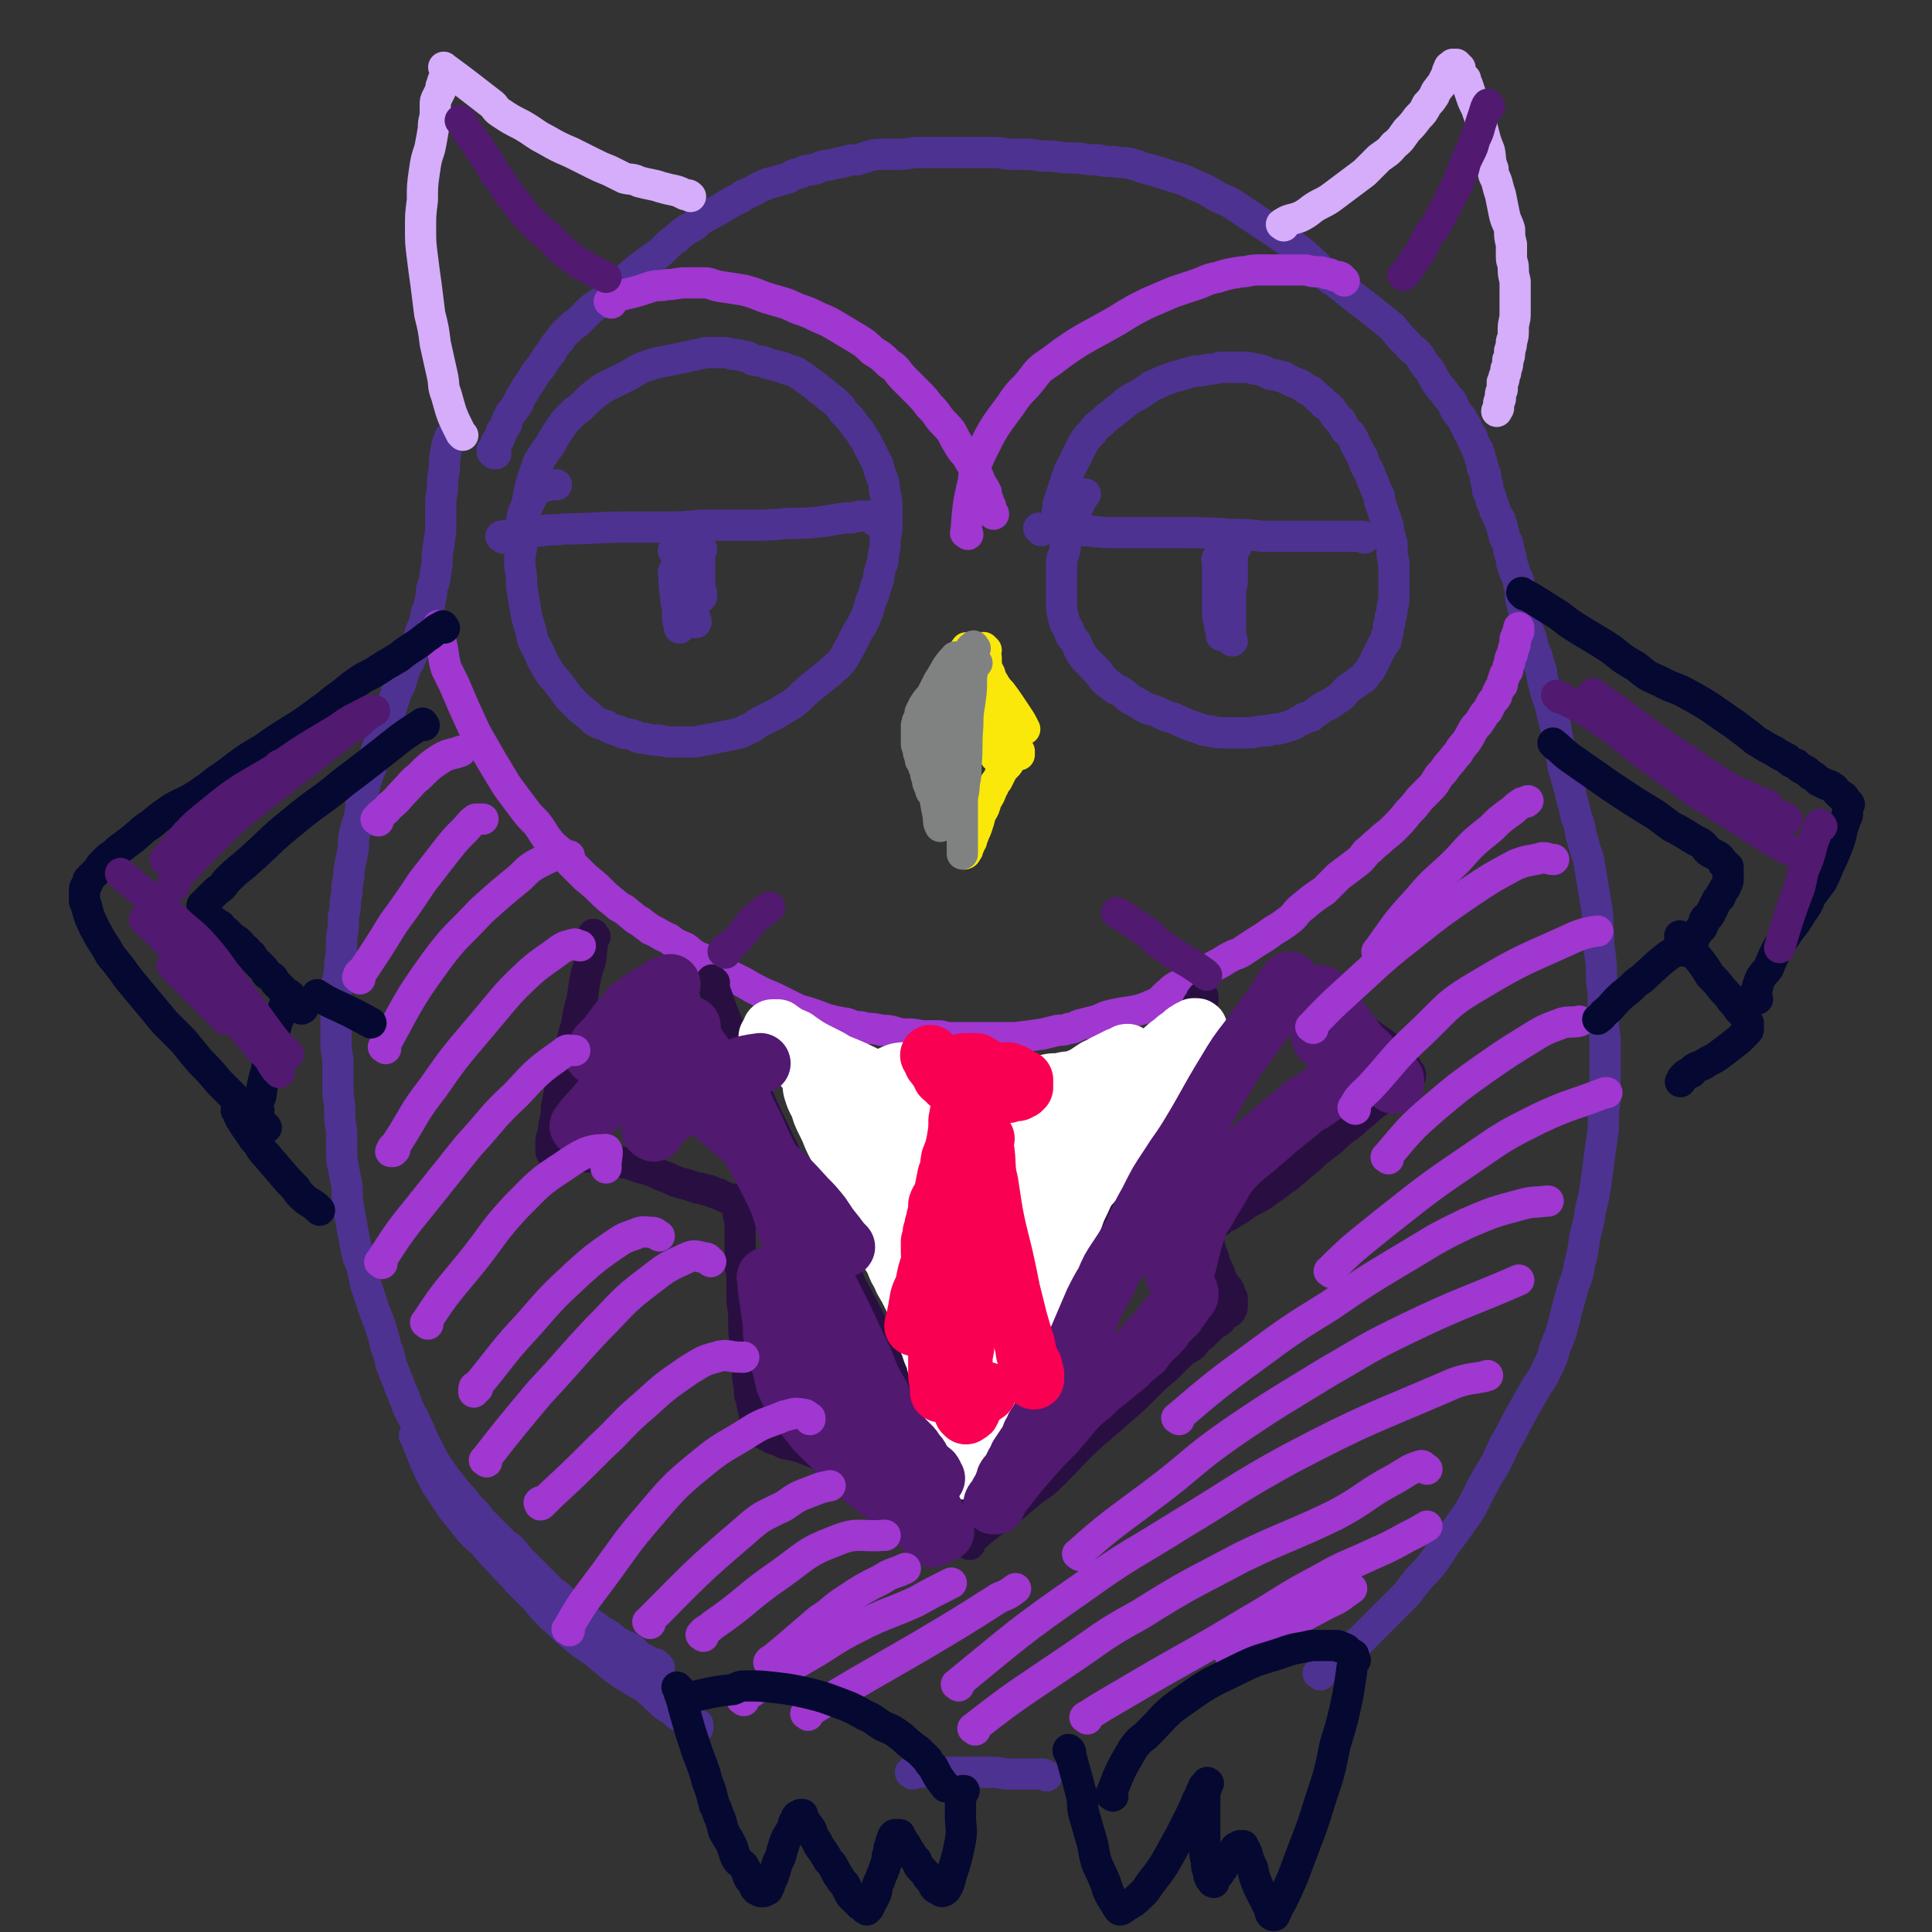 <svg viewBox='0 0 1052 1052' version='1.1' xmlns='http://www.w3.org/2000/svg' xmlns:xlink='http://www.w3.org/1999/xlink'><rect x="0" y="0" width="1052" height="1052" fill="#333333" stroke="none"/><g fill='none' stroke='#4D3292' stroke-width='17' stroke-linecap='round' stroke-linejoin='round'><path d='M246,239c-1,-1 -1,-2 -1,-1 -2,5 -2,6 -3,13 0,5 0,5 -1,10 0,6 0,6 -1,11 0,7 0,7 0,13 0,5 0,5 -1,10 0,4 -1,4 -1,9 0,4 0,4 -1,8 0,5 -1,5 -2,9 0,3 0,3 -1,7 0,3 -1,3 -2,6 0,2 0,3 -1,5 0,2 -1,2 -2,5 -1,3 0,3 -2,6 -1,3 -1,3 -3,7 -1,3 -1,3 -3,6 -1,3 -1,3 -2,6 -1,4 -1,4 -3,7 -1,5 -2,5 -3,10 -2,4 -2,4 -3,8 -2,5 -2,5 -3,10 -2,4 -2,4 -3,8 -2,4 -1,4 -3,8 -1,3 -1,3 -2,6 -1,4 -1,4 -2,9 -1,4 0,4 -1,8 -1,6 -2,6 -3,11 -1,5 0,5 -1,10 -1,5 -1,5 -2,10 0,4 0,4 -1,8 0,4 0,4 -1,9 0,4 0,4 -1,8 0,6 0,6 -1,12 0,7 0,7 -1,14 0,7 -1,7 -2,13 0,5 0,5 0,11 0,5 0,5 0,10 0,5 0,5 0,9 0,6 1,6 1,11 0,7 0,7 0,14 0,6 1,6 1,12 0,5 0,5 1,11 0,5 0,5 0,10 0,5 0,5 1,10 1,5 1,5 2,10 0,6 0,6 1,13 1,5 1,5 2,11 1,5 1,5 2,10 1,5 1,5 3,9 1,5 1,5 2,10 2,6 2,6 4,12 2,6 2,5 4,11 2,6 2,6 3,11 2,5 2,5 3,10 2,5 2,5 4,10 1,4 2,4 3,8 2,3 1,4 3,7 1,3 2,3 3,6 2,4 2,4 4,9 2,4 2,4 4,8 2,4 2,4 4,7 2,3 2,3 4,6 2,3 2,2 4,5 3,4 3,4 6,7 3,4 3,4 7,8 3,4 3,4 7,8 3,3 3,3 6,6 3,3 3,3 6,5 3,3 3,4 6,7 4,4 4,4 8,8 3,3 3,3 7,7 3,3 3,2 6,5 3,3 3,3 5,5 3,2 3,2 5,4 2,2 2,2 4,3 2,2 2,1 4,3 2,1 2,1 4,3 2,1 2,1 4,2 4,3 3,3 7,5 3,2 3,1 6,3 2,2 2,2 4,4 2,1 2,1 4,2 1,1 1,1 3,2 1,0 1,0 2,0 1,1 1,1 2,2 '/><path d='M227,783c-1,-1 -2,-2 -1,-1 5,12 5,14 12,27 4,6 4,6 8,12 4,5 4,5 8,10 4,5 4,5 9,9 4,5 4,5 9,10 5,6 5,5 10,11 5,5 5,5 10,10 4,5 4,5 9,10 5,4 5,5 10,9 6,5 6,5 12,9 5,4 5,4 11,9 4,3 4,3 9,6 3,2 3,2 7,4 3,2 2,2 5,4 2,2 2,2 4,4 2,2 2,2 5,4 2,1 2,1 3,2 2,2 2,2 4,3 1,0 1,0 3,1 1,0 1,0 2,1 0,0 0,1 1,1 0,1 0,1 1,1 1,0 1,0 2,0 0,0 0,1 0,2 '/><path d='M497,966c-1,-1 -2,-1 -1,-1 2,-1 3,0 7,0 7,0 7,0 13,0 3,0 3,0 6,0 4,0 4,0 9,0 5,0 5,0 9,0 5,0 5,1 10,1 3,0 3,0 6,0 3,0 3,0 5,0 2,0 2,0 4,0 1,0 1,0 3,0 1,0 1,1 2,1 0,0 0,0 0,0 '/><path d='M719,912c-1,-1 -2,-1 -1,-1 10,-9 11,-9 22,-17 3,-3 3,-3 5,-5 4,-4 4,-4 8,-8 3,-3 3,-3 6,-6 4,-4 4,-4 7,-7 3,-4 3,-4 7,-9 4,-4 4,-4 8,-9 5,-7 4,-7 9,-13 5,-7 5,-7 10,-14 5,-9 5,-10 10,-19 5,-8 5,-8 9,-17 4,-7 4,-7 8,-15 4,-7 4,-7 8,-14 3,-6 4,-5 7,-12 3,-6 3,-6 5,-13 3,-7 3,-7 5,-15 2,-8 2,-8 4,-15 2,-7 3,-7 4,-14 2,-8 2,-8 3,-16 2,-7 2,-7 3,-14 2,-8 2,-8 3,-15 1,-7 1,-7 2,-15 1,-7 1,-7 2,-14 0,-9 0,-9 1,-17 0,-8 0,-8 0,-16 0,-6 0,-6 0,-13 0,-5 0,-5 -1,-10 0,-5 0,-5 0,-10 0,-8 0,-8 -1,-16 0,-8 0,-8 -1,-15 -1,-7 0,-7 -1,-14 0,-6 0,-6 -1,-12 -1,-6 -1,-6 -2,-12 -1,-6 -1,-6 -2,-12 -2,-6 -2,-6 -4,-13 -1,-6 -1,-6 -3,-11 -1,-7 -2,-7 -3,-13 -2,-7 -2,-7 -4,-14 -1,-8 -1,-8 -3,-15 -1,-7 -1,-7 -3,-14 -1,-5 -1,-5 -3,-10 -1,-4 -1,-4 -2,-8 -1,-4 0,-4 -2,-8 -1,-5 -1,-5 -3,-9 -1,-5 -1,-5 -3,-10 -1,-5 -1,-5 -2,-9 -1,-4 -1,-4 -2,-8 0,-4 0,-4 -1,-8 0,-3 -1,-3 -2,-6 -1,-3 -1,-3 -2,-6 0,-2 0,-2 -1,-5 -1,-2 0,-2 -1,-5 -1,-2 -1,-2 -2,-4 0,-2 0,-2 -1,-4 0,-2 0,-2 -1,-3 0,-2 0,-2 -1,-3 -1,-2 -1,-2 -2,-4 0,-1 0,-1 -1,-3 0,-1 0,-1 -1,-2 0,-2 0,-2 -1,-4 0,-1 0,-1 -1,-2 0,-1 0,-1 0,-3 0,-1 -1,-1 -1,-3 0,-1 0,-1 0,-2 0,-1 -1,-1 -1,-3 -1,-1 -1,-1 -1,-3 0,-1 0,-1 -1,-3 0,-2 0,-2 -1,-3 0,-2 0,-2 -1,-3 -1,-2 -1,-2 -2,-4 0,-1 0,-1 -1,-3 -1,-1 -1,-1 -2,-3 -1,-2 0,-2 -2,-4 -1,-3 -2,-3 -4,-6 -2,-3 -1,-3 -3,-6 -2,-2 -2,-2 -4,-5 -2,-2 -2,-2 -4,-5 -2,-3 -2,-4 -4,-7 -3,-3 -3,-4 -5,-7 -3,-4 -4,-3 -7,-7 -4,-4 -4,-4 -8,-9 -5,-4 -5,-4 -10,-8 -5,-4 -5,-4 -9,-7 -5,-4 -5,-4 -10,-8 -4,-3 -5,-3 -8,-6 -3,-3 -3,-4 -6,-6 -4,-4 -4,-4 -9,-8 -5,-4 -5,-4 -11,-8 -6,-4 -6,-4 -12,-8 -6,-4 -6,-4 -12,-8 -5,-3 -5,-2 -10,-5 -5,-3 -5,-3 -10,-5 -6,-3 -6,-3 -13,-5 -6,-2 -6,-2 -13,-4 -5,-1 -5,-2 -10,-3 -4,-1 -4,0 -8,-1 -5,0 -5,0 -9,-1 -5,0 -5,0 -11,-1 -7,0 -7,0 -14,-1 -6,0 -6,0 -12,-1 -5,0 -5,0 -10,0 -5,0 -5,-1 -9,-1 -6,0 -6,0 -11,0 -8,0 -8,0 -16,0 -7,0 -7,0 -14,0 -6,0 -6,1 -11,1 -5,0 -5,0 -9,0 -4,0 -4,0 -8,1 -3,1 -3,1 -6,2 -4,0 -4,0 -7,1 -5,1 -5,1 -9,2 -4,0 -4,1 -7,2 -4,1 -4,0 -8,2 -4,1 -4,1 -7,3 -4,1 -4,1 -7,2 -3,1 -3,0 -6,2 -3,1 -3,1 -6,3 -2,1 -2,1 -5,2 -2,2 -2,2 -5,3 -5,3 -5,3 -10,6 -4,2 -4,2 -9,5 -3,3 -3,3 -7,5 -3,2 -3,2 -6,5 -3,2 -3,2 -6,5 -3,3 -3,3 -6,5 -7,5 -7,5 -13,10 -4,4 -4,4 -8,8 -4,3 -4,3 -7,6 -3,2 -3,2 -6,4 -2,2 -2,2 -4,4 -2,2 -2,2 -4,4 -2,1 -2,1 -4,3 -2,2 -2,2 -4,4 -1,2 -1,2 -3,4 -1,2 -2,2 -3,5 -3,3 -3,4 -5,7 -3,4 -3,3 -5,7 -2,3 -2,3 -4,6 -1,2 -1,2 -3,5 -1,2 0,2 -2,4 -1,2 -1,2 -3,4 -1,2 -1,2 -2,4 0,2 0,2 -1,3 -1,2 -1,2 -2,3 0,1 0,1 -1,3 0,1 0,1 -1,2 -1,1 -1,1 -1,2 -1,1 0,1 -1,2 0,0 0,0 -1,1 0,0 0,0 0,1 0,0 0,0 1,1 0,0 1,0 1,0 '/><path d='M577,279c-1,-1 -2,-1 -1,-1 0,-5 1,-5 2,-9 2,-6 2,-6 4,-12 2,-4 2,-4 4,-8 2,-4 2,-4 4,-8 2,-3 2,-3 5,-6 2,-3 2,-3 5,-5 3,-3 3,-3 6,-5 3,-3 4,-3 7,-6 3,-2 3,-2 7,-4 3,-2 3,-2 6,-4 2,-2 3,-1 6,-3 2,-1 2,-1 5,-2 3,-1 3,-1 7,-2 3,-1 3,-1 7,-2 3,0 3,0 7,-1 3,0 3,0 6,-1 3,0 3,0 6,0 3,0 3,0 7,0 3,0 3,0 6,1 2,0 2,0 5,1 2,1 2,1 4,2 3,0 3,0 5,1 2,0 2,0 3,1 2,1 2,1 4,2 3,1 3,1 5,2 2,2 2,2 5,3 2,2 2,2 4,4 2,1 2,1 3,3 2,1 2,1 4,3 1,2 1,2 2,3 1,2 1,2 3,3 1,2 1,2 2,4 1,2 2,2 3,3 2,3 2,3 3,6 2,3 2,4 4,7 1,4 1,4 3,7 1,2 1,2 2,5 1,2 1,2 2,5 1,2 1,2 2,4 0,3 0,3 1,5 1,3 1,3 2,6 1,3 1,3 2,6 0,3 0,3 1,5 0,2 0,2 1,4 0,3 0,3 0,5 0,2 0,2 1,5 0,3 0,3 0,6 0,2 0,2 0,5 0,3 0,3 0,5 0,3 0,3 0,5 0,2 -1,2 -1,4 0,3 0,3 -1,5 0,3 0,3 -1,5 0,3 0,3 -1,5 0,3 0,3 -2,5 -1,2 -1,2 -2,4 -1,2 -1,2 -2,4 -1,2 -1,2 -2,4 -1,2 -1,2 -3,4 -1,2 -1,2 -3,3 -4,3 -4,3 -7,5 -3,3 -2,3 -5,5 -3,2 -3,2 -6,4 -3,1 -3,1 -5,3 -2,1 -2,1 -4,3 -3,1 -3,0 -5,2 -3,1 -3,2 -6,3 -3,1 -3,1 -7,2 -3,0 -3,0 -6,1 -4,0 -4,0 -8,1 -5,0 -5,0 -9,0 -4,0 -4,0 -8,0 -3,0 -3,0 -6,-1 -3,0 -3,0 -5,-1 -3,-1 -3,-1 -6,-2 -5,-2 -5,-2 -9,-4 -4,-1 -4,-1 -8,-3 -4,-2 -4,-1 -8,-3 -3,-2 -3,-2 -7,-4 -3,-2 -2,-2 -5,-4 -3,-2 -3,-1 -5,-3 -3,-2 -3,-2 -5,-4 -2,-2 -2,-3 -4,-5 -3,-3 -3,-3 -6,-6 -3,-4 -3,-4 -5,-9 -2,-3 -3,-3 -4,-7 -2,-3 -2,-3 -3,-7 -1,-4 -1,-4 -1,-9 0,-5 0,-5 0,-9 0,-5 0,-5 0,-10 0,-5 1,-5 2,-9 0,-3 0,-3 1,-7 1,-3 2,-3 3,-6 0,-3 0,-3 1,-6 0,-2 1,-2 2,-4 1,-2 0,-2 2,-4 0,-1 0,-1 1,-3 1,0 1,0 1,0 '/><path d='M285,287c-1,-1 -2,-1 -1,-1 0,-6 1,-6 3,-12 1,-5 1,-5 2,-10 2,-6 2,-6 4,-12 3,-5 3,-5 6,-9 4,-7 4,-7 9,-14 3,-3 3,-3 5,-5 3,-2 3,-2 5,-4 4,-4 4,-4 8,-7 4,-3 5,-3 9,-5 4,-2 4,-2 8,-4 3,-2 3,-2 7,-4 3,-1 3,-1 6,-2 9,-2 10,-2 19,-4 5,-1 5,-1 9,-2 4,0 4,0 8,0 4,0 4,0 7,1 3,0 3,0 6,1 3,0 3,1 5,2 4,1 4,0 8,2 4,1 4,1 8,2 4,2 4,1 8,3 3,2 3,2 7,5 3,2 3,2 5,4 3,2 3,2 5,4 3,2 3,2 6,5 2,2 1,2 3,4 3,3 3,3 5,6 3,4 3,3 5,7 3,4 2,4 4,7 2,4 2,4 4,8 1,4 1,4 3,9 1,3 0,3 1,7 1,4 1,4 1,8 0,3 0,3 0,7 0,5 0,5 -1,9 0,5 0,5 -1,9 0,5 -1,5 -2,9 -1,4 0,4 -2,8 -1,4 -1,4 -3,9 -1,4 -1,4 -3,9 -2,4 -2,4 -4,7 -2,4 -2,4 -4,8 -2,3 -2,4 -4,7 -3,4 -3,3 -7,7 -5,4 -5,4 -10,8 -5,4 -5,5 -10,9 -5,3 -5,3 -10,6 -4,2 -4,2 -8,4 -4,2 -3,3 -7,4 -3,2 -4,2 -8,3 -5,1 -5,1 -10,2 -5,1 -5,1 -11,2 -5,0 -5,0 -10,0 -5,0 -5,0 -9,-1 -4,0 -4,0 -8,-1 -4,0 -4,-1 -7,-2 -4,-1 -4,0 -7,-2 -4,-1 -4,-1 -7,-3 -4,-1 -4,-1 -7,-3 -3,-3 -3,-3 -7,-6 -3,-3 -3,-3 -6,-6 -3,-4 -3,-4 -6,-8 -3,-4 -4,-4 -6,-8 -3,-5 -3,-5 -5,-10 -3,-5 -3,-5 -4,-11 -2,-6 -2,-6 -3,-12 -1,-6 -1,-6 -2,-12 0,-6 0,-6 -1,-11 0,-5 0,-5 1,-10 0,-4 0,-4 0,-8 0,-3 0,-3 1,-6 0,-3 0,-3 1,-5 1,-3 1,-3 2,-5 1,-2 1,-2 2,-4 1,-2 1,-3 3,-4 3,-1 3,-1 7,-2 2,0 2,0 3,0 '/><path d='M567,289c-1,-1 -2,-2 -1,-1 11,0 12,0 24,1 7,0 7,1 14,1 10,0 10,0 19,0 9,0 9,0 18,0 15,0 15,0 30,1 8,0 8,0 16,1 6,0 6,0 13,0 6,0 6,0 11,0 4,0 4,0 8,0 3,0 3,0 6,0 2,0 2,0 4,0 2,0 2,0 4,0 1,0 1,0 3,0 1,0 1,0 2,0 1,0 1,0 3,0 0,0 0,0 1,0 0,0 0,0 1,1 0,0 0,0 0,0 '/><path d='M673,298c-1,-1 -1,-2 -1,-1 -1,3 -1,4 -1,8 0,6 0,6 0,12 0,2 -1,2 -1,4 0,7 0,7 0,13 0,2 0,2 0,4 0,1 0,1 0,3 0,2 0,2 0,3 0,1 0,2 0,3 0,1 1,1 1,2 0,0 0,0 0,0 '/><path d='M664,305c-1,-1 -1,-2 -1,-1 -1,1 0,1 0,3 0,4 0,4 0,8 0,4 0,4 0,7 0,4 0,4 0,8 0,2 0,2 0,5 0,2 1,2 1,4 0,2 0,2 1,4 0,1 0,1 0,3 '/><path d='M274,293c-1,-1 -2,-1 -1,-1 10,-2 11,-2 22,-3 6,-1 6,0 12,-1 17,0 17,-1 35,-1 9,0 9,0 19,0 10,0 10,0 21,-1 13,0 13,0 25,0 11,0 11,0 22,-1 9,0 9,0 19,-1 6,-1 6,-1 12,-2 4,0 4,0 8,-1 2,0 2,0 4,0 1,0 1,0 3,0 1,0 1,0 2,0 0,0 0,1 0,2 0,0 0,0 0,1 0,0 0,0 0,0 '/><path d='M368,301c-1,-1 -2,-2 -1,-1 0,1 1,1 1,3 2,3 1,3 2,6 2,7 2,7 4,13 1,3 1,3 2,5 0,2 0,2 1,5 0,1 0,1 1,3 0,2 0,2 1,3 0,1 0,1 0,1 '/><path d='M368,313c-1,-1 -2,-2 -1,-1 0,6 0,7 1,14 0,3 1,3 1,6 0,3 0,3 0,5 0,2 1,2 1,4 0,1 0,1 0,1 '/><path d='M382,299c-1,-1 -1,-2 -1,-1 -1,2 0,3 0,7 0,4 0,4 0,7 0,3 0,3 0,6 0,3 1,3 1,6 0,0 0,0 0,1 '/></g>
<g fill='none' stroke='#FAE80B' stroke-width='17' stroke-linecap='round' stroke-linejoin='round'><path d='M527,354c-1,-1 -1,-2 -1,-1 -1,3 0,4 -1,9 0,7 0,7 0,14 0,4 0,4 0,7 0,7 0,7 0,13 0,5 0,5 0,11 0,8 0,8 0,16 0,3 0,3 0,6 0,3 0,3 0,5 0,3 0,3 0,5 0,2 0,2 0,4 0,2 0,2 0,4 0,2 0,2 0,3 0,2 0,2 0,4 0,1 0,1 0,2 0,1 0,1 0,3 0,1 0,1 0,2 0,0 0,0 0,1 0,0 0,0 0,1 0,0 0,0 0,1 0,0 0,0 0,0 0,1 0,1 0,1 0,0 1,0 1,-1 1,-1 1,-1 1,-2 0,-1 0,-1 1,-2 0,-1 0,-1 1,-2 0,-2 0,-2 1,-3 1,-3 1,-2 2,-5 1,-3 1,-3 2,-7 2,-3 2,-3 3,-7 2,-3 2,-3 3,-6 2,-3 1,-3 3,-5 1,-2 1,-2 2,-4 1,-2 1,-2 3,-4 1,-1 1,-1 2,-3 1,-1 1,-1 2,-2 0,-1 0,-1 1,-2 1,0 1,-1 2,-1 0,0 0,1 0,2 '/><path d='M537,354c-1,-1 -2,-2 -1,-1 0,1 0,2 1,5 0,5 0,5 2,9 1,5 1,5 3,9 1,4 0,4 2,8 0,4 1,4 2,7 0,2 0,2 1,4 1,2 1,2 2,3 0,2 0,2 1,4 0,1 0,1 0,1 '/><path d='M533,374c-1,-1 -2,-2 -1,-1 0,1 0,1 1,3 1,3 1,3 2,7 0,3 1,3 2,7 1,6 1,6 3,13 0,2 0,2 1,4 0,2 0,2 1,4 0,1 0,1 0,1 '/><path d='M535,363c-1,-1 -2,-2 -1,-1 2,3 3,4 6,8 2,3 2,4 5,7 3,4 3,4 5,7 2,3 2,3 4,6 2,3 2,3 4,7 '/></g>
<g fill='none' stroke='#808282' stroke-width='17' stroke-linecap='round' stroke-linejoin='round'><path d='M531,353c-1,-1 -1,-2 -1,-1 -2,1 -2,2 -3,5 -2,3 -1,3 -3,7 -3,5 -3,4 -6,9 -1,2 -1,2 -2,4 -1,2 -1,2 -2,4 -1,2 -1,2 -2,4 -1,1 -1,1 -2,3 0,1 0,1 -1,2 0,1 0,1 0,2 0,0 0,0 0,1 0,1 -1,1 -1,2 0,1 0,1 1,2 0,2 0,2 0,3 0,2 0,3 1,5 0,3 0,3 1,5 0,2 1,2 1,4 1,3 0,3 1,5 1,2 1,2 2,4 0,3 0,3 1,5 0,3 1,3 2,5 1,4 0,4 2,7 0,1 0,1 1,3 0,1 0,1 1,3 0,1 0,1 0,2 0,1 0,1 0,2 0,0 0,0 0,0 '/><path d='M532,361c-1,-1 -1,-2 -1,-1 -1,3 -1,4 -2,8 0,8 0,8 -1,15 -1,6 -1,6 -1,12 -1,11 0,11 -1,22 0,5 0,5 -1,10 0,5 -1,5 -1,9 0,4 0,4 0,9 0,3 0,3 0,6 0,2 0,2 0,4 0,4 0,4 0,8 0,1 0,1 0,2 '/><path d='M521,372c-1,-1 -1,-2 -1,-1 -1,3 0,4 0,8 0,7 1,7 0,14 0,9 -1,9 -1,19 0,5 0,5 0,10 0,4 0,4 0,9 0,3 0,3 0,6 0,2 0,2 0,4 0,2 0,2 0,3 0,2 0,2 0,3 0,1 0,1 0,1 '/><path d='M521,359c-1,-1 -1,-2 -1,-1 -5,5 -5,7 -9,13 -2,4 -2,4 -4,8 -2,2 -2,2 -4,5 -1,2 -1,2 -2,4 0,2 0,2 -1,4 -1,1 0,1 -1,3 0,2 0,2 0,3 0,2 0,2 0,3 0,2 0,2 0,4 0,2 1,1 1,3 0,2 0,2 1,4 0,2 0,2 1,3 1,3 1,3 2,5 0,2 0,2 1,4 0,2 0,2 1,4 1,1 0,1 1,3 1,1 1,1 2,3 1,6 1,6 2,11 0,3 0,3 1,5 '/></g>
<g fill='none' stroke='#D5ADFB' stroke-width='17' stroke-linecap='round' stroke-linejoin='round'><path d='M252,237c-1,-1 -1,-1 -1,-1 -5,-10 -5,-10 -8,-21 -2,-5 -1,-5 -2,-10 -2,-9 -2,-9 -4,-18 -1,-8 -1,-8 -3,-16 -1,-8 -1,-8 -2,-16 -1,-7 -1,-7 -2,-15 -1,-8 -1,-8 -1,-16 0,-7 0,-7 1,-15 0,-8 0,-8 1,-15 1,-7 1,-7 3,-13 1,-5 1,-5 2,-11 0,-3 0,-3 1,-7 0,-3 0,-3 0,-6 0,-2 0,-2 1,-4 1,-2 1,-2 2,-4 0,-2 0,-2 1,-4 0,-1 0,-1 1,-2 0,-1 0,-1 1,-2 0,0 0,0 1,0 0,0 0,0 0,0 '/><path d='M243,38c-1,-1 -2,-2 -1,-1 11,8 12,9 25,19 3,2 2,3 5,5 6,4 6,4 12,7 7,4 7,5 13,8 7,4 7,4 14,7 6,3 6,3 12,6 4,2 4,2 9,4 4,2 4,2 8,4 4,1 4,0 8,2 4,1 4,1 9,2 3,1 3,1 7,2 5,1 5,1 9,3 2,0 2,0 3,1 '/><path d='M699,123c-1,-1 -2,-1 -1,-1 4,-3 5,-2 10,-4 6,-3 5,-4 11,-7 4,-2 4,-2 8,-5 4,-3 4,-3 8,-6 4,-3 4,-3 8,-6 4,-4 4,-4 8,-8 4,-3 5,-3 8,-7 4,-3 4,-4 7,-8 3,-3 3,-3 6,-7 3,-3 3,-3 5,-7 2,-2 2,-2 4,-5 1,-3 1,-2 3,-5 1,-1 1,-1 2,-3 1,-2 1,-2 2,-4 0,-1 0,-1 1,-3 0,-1 1,-1 2,-1 0,-1 0,-1 0,-1 1,0 1,0 1,0 1,0 1,0 1,0 1,1 1,1 2,2 0,1 0,1 0,2 0,1 0,1 1,2 1,1 1,1 2,2 0,2 0,2 1,3 1,3 1,3 2,6 1,3 1,3 3,7 1,3 1,3 2,6 1,4 1,4 2,8 1,4 1,4 3,9 1,5 0,5 2,10 0,4 1,4 2,7 1,4 1,4 2,7 1,5 1,5 2,10 1,5 2,5 3,9 0,4 0,4 1,8 0,3 0,3 0,7 0,3 1,3 1,6 0,3 0,3 1,7 0,3 0,3 0,7 0,2 0,2 0,5 0,3 0,3 0,6 0,4 -1,4 -1,8 0,4 0,4 -1,7 0,2 0,2 -1,5 0,3 0,3 -1,5 0,3 0,3 -1,5 0,2 0,2 -1,4 0,2 0,2 -1,3 0,2 0,2 0,4 0,1 -1,1 -1,3 0,1 0,1 0,2 0,1 -1,1 -1,3 0,1 0,1 0,2 0,1 -1,1 -1,2 '/></g>
<g fill='none' stroke='#9F37D0' stroke-width='17' stroke-linecap='round' stroke-linejoin='round'><path d='M240,342c-1,-1 -2,-2 -1,-1 0,3 1,4 1,8 2,8 1,8 3,15 2,4 2,4 4,8 6,14 6,14 12,27 4,7 4,7 8,14 3,5 3,5 6,10 3,5 3,5 6,9 3,4 3,4 6,8 3,4 3,4 7,8 4,5 3,5 7,10 4,5 5,4 9,9 4,4 4,4 9,9 4,4 5,4 9,8 4,4 4,4 9,8 3,3 4,2 7,5 4,3 3,3 7,5 2,2 3,2 5,4 5,2 5,3 10,5 4,3 4,3 9,5 3,2 3,3 7,5 5,2 5,2 9,5 4,2 4,3 8,5 4,2 4,2 8,4 5,3 5,3 9,5 4,2 5,2 9,4 4,2 4,2 8,4 4,2 4,2 8,3 6,2 6,2 11,4 4,1 4,1 9,2 3,0 3,1 7,2 3,0 3,0 6,1 4,0 4,0 8,1 6,0 6,1 11,2 6,0 6,0 11,1 5,0 5,0 9,0 3,0 3,1 6,1 3,0 3,0 6,0 3,0 3,0 7,0 4,0 4,0 8,0 4,0 4,0 7,0 4,0 4,0 8,0 8,-1 8,-1 15,-2 4,-1 4,-1 8,-2 3,0 3,0 6,-1 3,0 3,-1 6,-2 4,-1 4,-1 8,-2 4,-1 4,-2 8,-3 12,-3 13,-1 24,-6 5,-2 4,-3 9,-7 2,-2 2,-2 6,-4 3,-2 4,-2 8,-4 3,-2 3,-2 7,-4 3,-2 3,-2 7,-4 3,-2 3,-2 7,-4 3,-1 3,-1 6,-3 3,-2 3,-2 6,-4 5,-3 5,-3 9,-6 5,-3 5,-3 9,-6 4,-3 3,-4 7,-7 6,-5 6,-5 12,-9 4,-4 4,-4 8,-8 4,-3 4,-3 8,-6 4,-3 4,-3 7,-7 4,-3 3,-3 7,-6 4,-4 4,-3 8,-7 4,-4 4,-4 8,-9 3,-3 3,-3 6,-7 3,-3 3,-3 6,-6 3,-3 2,-3 5,-7 2,-2 2,-2 4,-5 3,-3 3,-4 6,-7 2,-4 3,-4 5,-7 2,-3 2,-4 4,-7 2,-2 2,-2 4,-5 1,-2 1,-2 3,-4 1,-2 1,-2 2,-4 1,-2 2,-2 3,-4 0,-1 0,-1 1,-3 1,-2 1,-2 2,-3 0,-2 0,-2 1,-4 0,-2 1,-2 2,-4 0,-2 0,-2 1,-4 0,-2 0,-2 1,-4 1,-1 0,-1 1,-3 0,-2 1,-2 1,-3 0,-1 0,-1 0,-3 0,-1 1,-1 1,-2 0,-1 0,-1 1,-2 0,-1 0,-1 0,-1 0,-1 0,-2 0,-1 0,0 0,1 0,2 '/></g>
<g fill='none' stroke='#290F41' stroke-width='17' stroke-linecap='round' stroke-linejoin='round'><path d='M389,535c-1,-1 -2,-2 -1,-1 1,4 1,5 3,10 2,6 2,6 4,11 3,7 3,7 6,13 6,16 6,17 13,32 4,9 4,9 8,17 3,7 4,7 7,15 4,7 5,7 8,15 4,8 4,8 8,15 4,8 4,8 7,15 4,6 4,6 7,13 3,5 2,5 5,11 3,5 3,6 6,11 3,6 3,6 7,13 2,5 2,5 5,10 2,4 2,4 4,8 2,4 2,4 4,8 2,4 3,4 5,7 2,4 2,4 4,8 2,3 2,4 4,7 4,7 4,7 8,14 2,4 2,4 4,7 1,2 1,2 2,5 1,2 1,2 3,4 1,2 1,2 2,4 0,2 0,2 1,4 0,1 0,1 1,3 1,1 1,0 2,2 0,0 0,1 0,2 0,1 0,1 1,2 1,0 1,1 2,1 0,0 1,0 2,0 0,0 0,-1 1,-2 0,-1 0,-1 1,-2 0,-1 0,-1 1,-2 1,-2 1,-2 2,-4 1,-3 1,-3 2,-6 3,-6 3,-6 6,-11 5,-10 5,-10 10,-21 5,-10 5,-9 10,-19 4,-9 4,-9 8,-18 4,-8 3,-8 7,-16 3,-7 3,-7 7,-13 3,-7 3,-6 7,-13 3,-7 3,-7 7,-15 3,-7 2,-7 5,-14 2,-6 3,-6 5,-12 2,-5 2,-5 4,-10 2,-5 2,-5 4,-10 2,-5 2,-5 4,-10 2,-5 3,-5 5,-10 2,-4 2,-4 3,-8 2,-4 2,-4 3,-8 2,-5 2,-5 3,-9 2,-4 2,-4 3,-8 1,-4 1,-4 3,-8 1,-3 1,-3 3,-6 1,-2 1,-2 2,-4 1,-2 1,-2 2,-4 0,-2 0,-2 1,-4 0,-2 0,-2 1,-3 1,-1 0,-1 1,-3 0,-1 0,-1 1,-2 1,-1 1,-1 2,-1 0,-1 -1,-1 -1,-1 0,-1 1,0 1,-1 0,0 0,-1 0,0 0,0 0,0 0,1 '/><path d='M324,510c-1,-1 -1,-2 -1,-1 -1,3 0,4 -1,9 0,6 -1,6 -3,13 -1,6 -1,6 -2,13 -2,7 -2,7 -3,14 -2,6 -2,6 -3,13 -2,6 -1,6 -3,12 -1,5 -1,5 -3,10 -1,5 -1,5 -2,10 0,4 0,4 -1,8 -1,3 0,3 -1,6 0,2 -1,2 -1,4 0,2 0,2 0,4 0,1 0,1 0,2 0,1 1,1 2,2 0,0 0,0 1,0 1,0 1,0 2,0 1,0 1,0 2,0 2,0 2,0 4,0 5,0 5,1 10,1 5,0 5,0 10,1 4,0 4,1 8,2 3,1 3,0 7,2 3,1 3,1 7,2 3,1 3,1 7,3 3,1 3,1 7,3 3,1 3,1 7,2 3,1 3,1 6,2 2,0 2,0 4,1 2,0 2,0 4,1 1,1 1,0 3,1 1,0 1,1 2,1 1,1 1,0 2,1 1,0 1,1 3,1 0,0 1,0 2,0 0,0 0,1 0,1 1,1 1,0 1,0 1,0 0,0 1,1 0,1 0,1 0,2 0,0 0,0 0,0 0,1 0,1 0,2 0,1 0,1 0,2 0,2 1,2 1,4 0,3 0,3 0,7 0,4 0,4 0,7 0,4 0,4 0,8 0,5 1,5 1,9 0,5 0,5 0,10 0,6 1,6 1,12 0,8 0,8 1,15 0,6 0,6 1,12 0,5 0,5 1,10 0,4 0,4 1,7 1,5 1,5 2,10 0,2 0,2 1,3 1,2 1,2 2,3 0,1 0,2 2,3 0,0 1,0 2,1 1,0 0,0 2,1 1,1 1,0 3,1 2,1 2,1 4,2 5,1 5,1 9,2 5,2 5,2 10,4 5,3 5,3 11,5 4,3 4,3 9,5 4,2 4,2 8,4 3,2 3,2 7,4 3,3 4,3 8,5 3,2 3,2 7,4 3,2 3,2 7,4 2,1 2,1 4,3 2,1 2,1 4,2 1,1 2,0 3,2 2,0 1,1 3,2 1,0 1,0 3,1 1,0 1,0 2,1 0,0 0,1 1,1 1,1 1,0 2,1 0,0 0,0 1,1 0,0 0,1 0,1 1,0 1,0 2,0 '/><path d='M528,841c-1,-1 -2,-1 -1,-1 11,-10 12,-10 24,-19 6,-5 6,-5 12,-10 6,-4 6,-4 11,-9 10,-10 10,-11 21,-21 7,-6 7,-6 15,-13 7,-6 7,-6 14,-13 5,-5 5,-5 11,-10 4,-4 4,-4 8,-8 3,-3 4,-2 7,-5 2,-3 2,-3 5,-5 2,-2 2,-2 4,-4 2,-2 2,-2 4,-3 2,-1 1,-1 3,-3 1,-1 1,-1 2,-2 1,0 1,0 2,-1 0,-1 0,-1 1,-2 0,0 0,0 0,-1 0,-1 0,-1 0,-2 0,-1 0,-1 0,-2 0,-1 -1,-1 -1,-2 -1,-1 0,-1 -1,-3 -1,-1 -1,-1 -2,-2 -1,-2 -1,-2 -2,-4 -1,-3 -1,-3 -2,-5 -1,-2 -1,-2 -2,-4 0,-2 0,-2 -1,-4 -1,-2 -1,-2 -1,-3 -1,-2 0,-2 -1,-4 0,-1 -1,-1 -1,-2 0,-1 0,-1 0,-3 0,0 0,0 0,-1 0,-1 0,-1 0,-1 0,-1 0,-1 0,-1 0,-1 0,-1 1,-1 1,-1 1,0 1,0 1,0 1,-1 2,-1 1,-1 1,0 3,-1 1,-1 1,-1 2,-2 2,-1 2,0 4,-2 4,-2 4,-2 8,-5 6,-4 7,-3 13,-8 5,-3 5,-4 10,-7 4,-4 4,-3 8,-7 4,-3 4,-3 8,-7 4,-3 4,-3 8,-6 4,-4 4,-4 8,-7 3,-2 3,-2 6,-5 4,-3 4,-3 7,-6 4,-3 4,-3 8,-6 3,-2 3,-2 6,-4 2,-2 1,-2 3,-3 1,-1 1,-1 3,-2 1,0 1,0 1,-1 1,-1 1,-1 1,-1 0,-1 0,-1 0,-1 0,-1 -1,-1 -1,-1 -1,-1 0,-1 -1,-2 0,-1 -1,-1 -2,-2 -1,-1 -1,-1 -2,-2 -1,-2 -1,-2 -2,-3 -4,-3 -3,-4 -7,-7 -6,-4 -6,-4 -11,-8 -4,-2 -4,-3 -7,-5 -2,-2 -2,-2 -5,-4 -3,-2 -3,-2 -5,-4 -2,-1 -2,-1 -4,-3 -1,-1 -1,-2 -3,-3 -2,-2 -2,-1 -4,-3 -1,-1 -1,-1 -3,-3 -1,-1 0,-1 -2,-2 -1,-1 -1,-1 -3,-1 0,-1 0,-1 -1,-1 0,0 0,-1 -1,-1 0,-1 0,-1 -1,-1 0,0 -1,0 0,0 0,1 0,1 1,2 0,0 0,0 0,0 '/></g>
<g fill='none' stroke='#FFFFFF' stroke-width='55' stroke-linecap='round' stroke-linejoin='round'><path d='M455,592c-1,-1 -2,-2 -1,-1 0,2 1,3 3,7 1,4 1,4 3,8 2,4 2,4 4,9 2,4 2,4 4,8 5,10 5,10 9,19 3,6 3,6 6,12 3,6 3,6 6,12 2,5 3,5 5,10 2,3 2,3 4,7 1,3 1,3 3,6 1,3 1,3 3,6 1,2 1,2 2,4 1,2 1,2 2,4 1,2 1,2 2,4 1,3 0,3 1,5 1,3 1,3 2,5 1,2 1,2 2,4 1,4 0,4 2,7 1,4 1,4 3,8 1,3 0,3 2,6 1,2 1,2 2,4 0,2 0,2 1,4 0,1 0,1 1,3 0,1 0,1 0,2 0,1 0,1 1,2 0,1 0,1 0,2 0,0 0,0 1,0 0,1 0,1 0,2 0,0 0,0 0,0 0,1 1,1 1,2 0,0 0,0 0,1 0,0 0,0 0,0 0,0 0,0 0,-1 0,0 0,0 0,-1 0,0 0,0 0,-1 0,-1 0,-1 0,-1 0,-1 0,-1 0,-1 0,-1 0,-1 0,-2 0,-1 0,-1 1,-2 0,-1 0,-1 0,-3 0,-2 0,-2 1,-4 1,-5 1,-5 2,-10 2,-5 2,-5 4,-11 1,-6 1,-6 3,-12 2,-7 3,-7 5,-13 2,-6 2,-6 5,-11 2,-4 2,-4 4,-9 2,-4 2,-4 4,-8 2,-3 1,-4 3,-7 2,-4 3,-4 5,-8 2,-4 2,-4 4,-8 2,-4 2,-4 4,-7 2,-3 2,-3 4,-6 1,-2 1,-2 3,-4 1,-2 1,-2 2,-4 1,-2 1,-2 3,-4 1,-2 1,-2 2,-4 1,-2 1,-2 2,-4 1,-2 1,-2 2,-4 0,-1 0,-1 0,-2 0,-1 1,-1 1,-2 0,0 0,-1 0,0 0,0 0,1 -1,3 0,1 0,1 0,2 -1,2 -1,2 -2,4 -1,5 -1,6 -3,11 -3,6 -3,6 -6,12 -3,9 -4,8 -7,17 -4,8 -4,8 -7,17 -4,7 -4,7 -7,15 -4,9 -4,9 -9,19 -1,3 -1,3 -3,7 -1,3 -1,3 -3,6 -1,2 0,2 -2,5 0,2 -1,2 -2,4 0,1 0,1 -1,3 0,0 0,1 0,1 0,0 -1,0 -1,-1 0,0 0,-1 0,-2 0,-1 1,-1 1,-2 0,-1 0,-1 0,-3 1,-5 1,-5 2,-10 1,-5 0,-5 2,-11 1,-7 1,-7 3,-14 3,-10 3,-10 6,-19 4,-10 4,-10 8,-20 3,-7 4,-6 7,-13 2,-5 1,-5 3,-9 2,-3 2,-3 4,-5 1,-2 1,-2 2,-4 0,-1 0,-1 1,-3 0,-1 0,-1 1,-3 0,-1 0,-1 0,-2 0,0 1,0 0,-1 0,0 0,0 -1,0 -1,0 -1,0 -2,0 -1,0 -1,1 -3,1 -2,0 -2,0 -5,1 -3,0 -3,0 -7,1 -3,0 -3,0 -7,-1 -5,0 -5,0 -11,-1 -4,0 -4,0 -9,0 -4,0 -4,0 -8,-1 -4,0 -4,0 -7,-1 -2,0 -2,0 -4,-1 -2,0 -2,-1 -4,-1 -1,0 -1,0 -3,-1 -1,0 -1,0 -3,0 -1,0 -1,-1 -3,-1 -1,0 -1,0 -2,0 0,0 -1,0 0,0 0,0 1,0 2,0 1,0 1,0 3,0 3,0 3,0 6,1 5,0 5,0 10,0 5,0 5,0 9,0 5,0 5,0 9,-1 6,0 6,0 13,-2 5,-1 4,-1 10,-3 3,-1 3,0 7,-1 3,-1 3,-1 5,-2 2,0 2,0 4,0 2,0 2,0 4,-1 1,0 1,0 3,0 1,0 1,0 3,-1 1,0 1,0 2,0 0,0 0,0 1,-1 0,0 1,0 2,0 0,0 -1,0 -2,1 0,0 0,1 -1,1 -1,0 -1,0 -2,0 -4,0 -4,1 -7,1 -5,1 -5,1 -9,1 -5,0 -5,0 -10,0 -6,0 -6,0 -12,-1 -6,0 -6,0 -11,0 -5,0 -5,-1 -10,-1 -6,-1 -6,0 -11,-1 -5,-1 -5,-1 -10,-2 -4,0 -4,0 -8,-1 -2,-1 -2,-1 -5,-1 -1,0 -1,0 -3,0 0,0 -1,0 -1,1 0,0 0,0 1,1 0,0 0,0 1,1 1,1 1,1 2,2 1,1 1,1 2,2 5,3 5,3 10,6 6,3 6,3 12,7 6,3 6,3 12,5 7,3 7,2 15,4 5,1 5,2 10,3 3,0 3,0 6,1 1,0 1,0 3,1 0,0 0,0 1,0 0,1 0,1 0,2 0,0 0,0 0,0 -1,1 -1,1 -2,1 -1,1 -1,1 -2,1 -2,0 -2,0 -3,1 -3,0 -3,0 -5,0 -4,0 -4,0 -7,-1 -4,0 -4,0 -9,0 -3,0 -3,0 -7,0 -3,0 -3,0 -5,0 -2,0 -2,0 -4,0 -1,0 -1,0 -2,1 0,1 0,1 0,2 0,0 0,0 1,0 1,0 1,0 2,-1 1,0 1,0 3,-1 3,-1 3,-1 6,-2 4,-2 4,-2 7,-4 3,-1 3,-1 7,-2 3,-2 3,-1 7,-3 3,-2 3,-2 6,-4 2,-1 2,-1 5,-2 2,-1 2,-1 4,-3 1,0 1,0 3,-1 1,-1 1,-1 3,-1 0,0 0,0 1,0 0,0 0,0 0,1 0,0 0,0 0,0 '/></g>
<g fill='none' stroke='#FFFFFF' stroke-width='33' stroke-linecap='round' stroke-linejoin='round'><path d='M422,562c-1,-1 -2,-2 -1,-1 2,2 3,3 6,7 8,9 7,9 15,17 5,5 5,5 9,9 8,6 8,6 15,12 '/><path d='M420,566c-1,-1 -2,-2 -1,-1 1,1 2,2 4,4 9,6 9,6 18,13 4,2 4,3 7,5 9,6 9,6 17,11 4,2 4,3 8,4 10,4 13,5 20,7 '/><path d='M425,562c-1,-1 -2,-2 -1,-1 3,2 4,3 9,5 7,5 7,5 15,9 4,2 4,2 7,4 13,5 13,6 25,11 6,2 6,2 12,4 5,2 5,2 10,3 5,2 5,2 9,3 4,1 4,1 9,2 3,1 3,1 6,2 3,0 3,0 7,0 4,0 4,0 7,0 5,0 5,0 10,0 5,0 5,-1 9,-2 4,0 4,-1 9,-2 3,-1 3,-1 7,-2 2,-1 2,-1 5,-2 2,0 2,0 4,-1 2,0 2,0 4,0 8,-1 8,-1 16,-2 '/><path d='M547,605c-1,-1 -2,-1 -1,-1 4,-2 5,-2 11,-4 6,-1 6,-2 11,-4 4,-1 4,-1 7,-2 8,-4 8,-4 16,-8 3,-2 3,-2 6,-4 2,-1 2,0 4,-2 2,-1 2,-1 4,-2 2,-1 2,-1 4,-2 1,0 1,0 3,-1 1,-1 1,-1 2,-1 '/><path d='M598,600c-1,-1 -2,-1 -1,-1 6,-5 7,-5 14,-10 4,-2 4,-2 8,-6 7,-5 7,-5 14,-10 3,-3 3,-3 6,-5 2,-2 2,-2 4,-3 1,-1 1,-1 2,-2 1,-1 2,-1 3,-2 1,0 0,0 2,-1 0,0 1,0 1,0 1,0 1,0 1,1 0,1 0,1 0,2 0,1 -1,1 -1,2 0,1 0,1 -1,2 0,1 0,1 -1,2 0,2 -1,2 -2,3 -1,2 -1,2 -2,5 -3,5 -3,5 -6,9 -8,12 -9,12 -17,24 -4,5 -4,5 -8,11 -4,5 -4,5 -8,9 -4,4 -4,4 -7,8 -5,7 -6,6 -10,13 -6,8 -6,8 -11,16 -4,6 -4,6 -8,13 -3,4 -3,4 -6,9 -2,4 -2,4 -5,9 -1,3 -2,3 -3,7 -2,4 -2,4 -3,8 -4,11 -4,11 -7,22 -1,3 -1,3 -2,6 '/><path d='M534,645c-1,-1 -1,-2 -1,-1 -1,4 -1,5 -2,10 0,9 0,9 -1,19 -1,8 0,8 -1,17 -1,7 -1,7 -2,14 0,7 0,7 -1,14 0,7 0,7 -1,13 0,7 0,7 -1,13 0,5 0,5 0,11 0,6 -1,6 -1,11 0,4 0,4 0,8 0,3 0,3 1,7 0,3 0,3 0,6 0,2 0,2 0,4 0,3 1,3 1,7 0,1 0,1 0,2 0,0 0,0 0,0 '/><path d='M538,747c-1,-1 -2,-2 -1,-1 0,1 0,2 1,5 0,4 0,4 1,9 1,9 1,9 2,19 0,4 0,4 1,8 0,3 0,3 1,6 0,3 1,3 1,6 '/></g>
<g fill='none' stroke='#511970' stroke-width='33' stroke-linecap='round' stroke-linejoin='round'><path d='M325,575c-1,-1 -2,-1 -1,-1 2,-5 3,-5 7,-9 5,-7 5,-7 11,-14 1,-1 1,-2 3,-3 8,-6 8,-5 17,-11 2,-1 2,0 3,-1 '/><path d='M317,614c-1,-1 -2,-1 -1,-1 4,-6 5,-6 10,-12 5,-6 5,-7 11,-13 5,-6 5,-7 12,-12 12,-9 16,-10 27,-17 '/><path d='M356,616c-1,-1 -2,-1 -1,-1 9,-9 10,-9 21,-16 4,-3 4,-3 8,-6 4,-3 4,-4 9,-7 4,-2 4,-3 8,-4 6,-2 6,-2 13,-3 '/><path d='M368,589c-1,-1 -2,-2 -1,-1 3,2 4,3 9,7 8,7 8,7 16,14 13,11 13,11 26,23 11,10 11,10 21,21 4,4 4,4 8,9 2,3 2,3 4,6 4,5 4,5 7,9 1,1 1,1 2,2 '/><path d='M399,587c-1,-1 -2,-2 -1,-1 5,13 6,15 13,29 5,12 6,12 11,24 6,14 6,14 12,28 6,13 6,13 12,25 5,10 5,10 10,20 5,10 5,10 10,21 4,8 4,8 7,16 3,6 3,6 6,11 2,4 2,4 4,8 2,3 3,5 4,7 '/><path d='M422,643c-1,-1 -2,-2 -1,-1 0,2 1,3 2,7 3,10 3,10 6,20 3,10 3,10 7,20 4,11 4,11 9,22 5,13 4,14 9,27 4,9 4,9 8,18 2,6 2,6 5,12 2,4 2,4 4,8 2,3 2,3 4,5 1,2 1,2 3,4 0,1 0,1 0,1 '/><path d='M438,688c-1,-1 -1,-2 -1,-1 -1,1 0,2 0,4 0,4 -1,4 -1,8 0,4 0,5 0,9 0,7 -1,7 -1,14 0,6 0,6 0,12 0,5 0,5 0,10 0,3 0,3 0,7 0,3 1,2 1,5 0,2 0,2 0,4 0,1 0,1 1,3 0,1 0,1 1,3 0,0 1,0 2,1 1,1 1,1 2,2 1,1 1,1 3,2 1,1 1,1 2,2 3,1 3,1 7,3 3,1 3,1 7,3 2,1 3,0 5,2 2,0 2,1 4,2 2,1 2,1 4,2 2,1 2,1 4,2 3,1 3,1 6,3 2,1 2,1 4,3 2,2 2,2 5,4 1,1 1,0 3,2 1,1 1,1 2,2 1,0 1,0 2,1 1,1 0,2 1,3 '/><path d='M419,697c-1,-1 -2,-2 -1,-1 0,4 0,5 1,11 1,7 1,7 2,14 0,7 0,7 2,13 1,5 1,5 3,10 1,5 1,5 2,9 2,4 2,4 4,8 2,3 2,3 4,7 2,2 2,2 4,5 2,2 2,2 4,5 3,3 3,3 6,6 3,3 3,3 6,6 3,4 3,4 7,7 3,2 2,3 5,5 2,2 2,2 4,4 2,1 2,1 4,3 3,3 4,3 7,5 2,2 2,2 5,4 2,2 2,2 4,3 1,1 1,1 3,3 1,1 1,1 2,2 1,1 1,1 2,2 1,1 1,1 2,2 0,0 1,0 2,1 0,1 0,1 1,2 1,0 1,0 2,1 1,1 1,2 2,3 '/><path d='M459,718c-1,-1 -2,-2 -1,-1 0,1 0,2 2,5 3,10 3,10 7,19 6,13 7,13 13,26 5,10 5,10 9,20 8,16 8,16 17,32 2,4 2,4 4,8 1,2 1,2 3,4 0,1 0,1 1,3 0,0 0,0 0,0 '/><path d='M364,549c-1,-1 -2,-2 -1,-1 1,2 2,2 4,5 8,11 8,11 16,22 7,12 7,12 14,25 6,11 5,11 11,22 5,11 6,11 11,21 5,10 5,10 9,21 5,9 5,9 9,19 4,9 4,9 8,17 4,9 4,9 8,18 5,10 5,10 10,20 4,7 4,7 9,15 3,5 3,5 6,10 3,4 3,4 5,8 2,4 2,4 4,7 2,2 2,2 4,5 2,2 2,2 4,4 2,2 2,2 3,4 2,2 2,2 3,4 1,2 1,2 3,4 1,1 1,1 2,2 1,1 1,0 2,2 0,0 0,1 1,2 0,0 0,0 0,0 '/><path d='M703,536c-1,-1 -1,-2 -1,-1 -4,5 -4,6 -8,12 -6,9 -7,9 -13,18 -7,9 -7,9 -13,19 -11,18 -10,18 -21,36 -5,8 -5,7 -10,15 -6,9 -6,9 -11,19 -5,9 -5,9 -9,18 -4,7 -4,7 -8,13 -4,6 -4,6 -7,13 -3,5 -3,5 -6,11 -3,7 -3,7 -6,14 -3,7 -3,7 -6,14 -2,6 -2,6 -4,11 -2,4 -2,4 -4,8 -1,4 -1,4 -3,7 -2,2 -2,2 -3,5 -1,2 -1,2 -3,4 -1,2 -1,2 -3,5 -1,2 0,2 -2,4 -1,3 -1,3 -3,6 -2,3 -2,3 -4,6 -1,2 0,2 -2,4 -1,2 -1,2 -2,4 -1,2 -2,2 -3,4 0,1 0,1 -1,3 0,2 0,2 -1,3 -1,1 -1,1 -2,3 0,1 0,1 -1,2 0,0 0,0 -1,1 0,1 0,1 0,2 0,0 -1,0 -1,0 0,0 0,-1 1,-2 1,-1 1,-1 2,-2 1,-2 1,-2 3,-4 6,-8 6,-8 13,-16 7,-8 7,-8 15,-16 5,-6 5,-6 10,-12 4,-4 4,-4 9,-8 4,-4 4,-4 8,-7 6,-5 6,-5 11,-9 4,-4 4,-4 9,-8 2,-3 2,-3 5,-6 2,-2 2,-2 4,-4 2,-2 2,-2 3,-4 1,-2 1,-2 3,-3 1,-2 1,-2 3,-3 1,-2 1,-2 2,-3 1,-1 1,-1 2,-3 1,-1 0,-1 1,-2 0,0 1,0 1,-1 0,0 1,0 1,-1 0,0 0,0 0,-1 0,-1 -1,-1 -1,-1 -1,-1 -1,-1 -1,-2 -1,-1 -1,-1 -2,-2 0,0 0,-1 -1,-2 0,-1 -1,-1 -2,-3 0,-1 0,-1 0,-2 0,-1 0,-1 -1,-3 0,-1 -1,-1 -1,-2 0,-1 0,-1 0,-2 0,0 0,-1 0,0 0,0 1,0 1,1 0,0 1,0 1,1 0,1 0,1 0,2 0,1 0,1 1,2 0,1 0,1 1,3 0,0 1,1 1,1 1,0 1,0 1,-1 0,-1 0,-1 1,-2 1,-4 1,-4 2,-8 2,-8 2,-9 5,-17 2,-6 3,-5 6,-11 3,-5 3,-5 6,-10 3,-5 2,-5 6,-9 6,-7 6,-6 13,-12 7,-6 7,-6 14,-12 5,-4 5,-4 10,-8 3,-3 3,-3 7,-5 3,-2 3,-2 6,-4 2,-2 2,-1 5,-3 2,-1 2,0 4,-2 2,0 2,-1 3,-2 1,0 1,0 3,-1 1,0 1,0 2,-1 1,0 1,0 2,-1 0,0 0,0 1,0 0,0 0,-1 0,-1 0,0 0,0 -1,0 -1,-1 -1,-1 -2,-2 -1,0 -1,0 -2,-1 -1,-1 -1,-1 -2,-3 -1,-1 -1,-1 -3,-3 -1,-1 -1,-1 -2,-3 -1,-1 -1,-1 -3,-3 -1,-1 -1,-1 -2,-2 -1,-1 -1,-1 -2,-2 -1,-1 -1,0 -1,-1 -1,-1 0,-1 0,-2 0,-1 0,-1 0,-1 0,-1 1,0 1,0 1,1 1,1 2,2 4,2 4,2 8,5 6,4 5,4 11,8 3,3 3,3 7,5 2,2 2,2 5,4 1,0 1,0 3,1 1,0 1,0 2,1 0,1 0,2 0,2 -1,-1 -1,-2 -3,-4 -1,-1 -2,-1 -3,-3 -3,-2 -3,-3 -6,-6 -3,-4 -3,-3 -7,-7 -3,-4 -3,-4 -6,-8 -2,-3 -2,-3 -5,-6 -2,-3 -2,-3 -4,-5 -1,-2 -1,-2 -3,-3 -1,-1 -1,-1 -2,-3 0,0 0,0 -1,-1 0,0 0,0 0,0 -1,-1 0,-1 0,-1 0,0 0,-1 0,-1 0,0 0,1 1,2 0,0 0,0 0,0 '/></g>
<g fill='none' stroke='#F90052' stroke-width='33' stroke-linecap='round' stroke-linejoin='round'><path d='M508,576c-1,-1 -2,-2 -1,-1 1,1 1,2 3,5 1,2 1,2 3,4 0,2 0,2 2,3 2,3 3,3 6,5 2,1 2,0 4,1 3,1 3,1 5,2 2,0 2,0 3,0 2,0 2,0 4,0 2,0 2,0 5,0 2,0 2,0 4,0 2,0 2,0 3,0 2,-1 2,-1 3,-1 1,0 1,0 2,0 1,-1 1,-1 2,-1 0,0 0,0 1,-1 0,0 0,-1 0,-1 0,-1 0,-1 0,-1 0,-1 0,-1 0,-1 0,-1 0,-1 0,-1 -1,0 -1,0 -2,-1 -1,0 -1,0 -2,-1 -1,-1 -1,-1 -2,-1 -1,0 -1,0 -2,-1 -1,0 -1,0 -1,0 '/><path d='M510,580c-1,-1 -2,-2 -1,-1 3,0 4,0 8,1 3,1 3,1 6,1 3,0 3,0 5,0 2,0 2,0 3,0 2,0 3,0 3,0 1,0 0,-1 -1,-1 -1,-1 -1,-1 -2,-1 -1,0 -1,0 -1,0 -1,0 -1,0 -2,0 0,0 0,0 -1,0 -1,0 -1,0 -1,0 -1,0 -1,0 -1,0 0,0 0,1 0,1 '/><path d='M525,601c-1,-1 -1,-2 -1,-1 -1,4 -1,5 -2,10 0,5 0,5 -1,11 -1,5 -1,5 -3,10 -1,5 0,5 -2,9 -1,5 -1,5 -2,10 -1,3 -2,3 -3,6 0,4 0,4 -1,7 0,2 0,2 -1,4 0,2 0,2 -1,4 0,1 0,1 0,3 0,1 0,1 -1,2 0,1 0,1 0,2 0,0 0,0 0,1 0,0 0,0 0,1 0,0 0,0 0,1 0,0 0,0 0,1 1,1 1,1 2,2 0,0 -1,0 -1,1 0,1 1,1 1,2 0,1 0,1 0,3 0,1 1,1 1,3 0,1 0,1 1,3 0,1 0,1 1,3 0,1 0,1 1,3 0,1 0,1 1,2 0,1 0,1 1,3 0,1 0,1 0,3 0,1 0,1 1,2 0,1 1,1 1,3 0,1 0,1 1,2 0,0 0,0 0,1 0,0 0,0 1,1 0,1 0,1 0,2 0,0 0,0 0,0 '/><path d='M536,620c-1,-1 -2,-2 -1,-1 0,3 0,4 1,8 1,9 0,9 2,17 3,20 3,20 8,40 2,9 2,9 4,19 2,8 2,8 4,16 2,7 2,7 4,13 1,4 0,4 2,8 0,2 1,2 2,4 0,2 0,2 1,4 0,1 0,1 0,2 0,0 0,0 0,1 0,0 0,0 0,0 '/><path d='M534,620c-1,-1 -1,-2 -1,-1 -2,12 -2,13 -4,27 0,6 0,6 -1,12 -1,15 -1,15 -3,29 0,6 0,6 0,11 0,4 -1,4 -1,8 0,6 0,6 0,13 0,5 1,5 1,11 0,4 0,4 -1,8 0,2 0,3 0,4 '/><path d='M521,662c-1,-1 -1,-2 -1,-1 -3,10 -2,11 -4,23 0,4 0,4 -1,7 0,6 0,6 -1,12 -1,10 -2,10 -3,21 -1,6 0,6 0,12 0,6 0,6 0,12 0,4 1,4 1,8 0,1 0,1 0,2 '/><path d='M523,653c-1,-1 -1,-2 -1,-1 -6,10 -5,11 -10,23 -3,7 -3,7 -5,13 -2,5 -2,6 -3,11 -1,4 -2,4 -3,8 -1,6 -1,6 -2,11 0,2 -1,2 -1,4 0,0 0,0 0,0 '/><path d='M506,702c-1,-1 -2,-2 -1,-1 0,3 0,4 1,8 2,6 2,6 4,13 2,6 2,6 4,12 1,3 1,3 2,6 1,5 1,5 3,9 0,2 0,2 1,4 1,1 1,1 1,3 1,1 1,1 1,3 0,1 0,1 1,2 0,1 0,1 0,2 0,1 1,1 1,2 0,0 0,0 0,1 0,0 1,0 1,1 0,0 0,1 0,2 0,0 1,-1 1,0 0,0 0,0 0,1 0,0 1,-1 1,-1 1,0 1,0 1,-1 1,0 0,-1 1,-2 0,-1 0,-1 1,-2 1,-1 1,-1 2,-2 2,-2 2,-2 5,-4 0,0 0,0 0,0 '/></g>
<g fill='none' stroke='#9F37D0' stroke-width='17' stroke-linecap='round' stroke-linejoin='round'><path d='M333,165c-1,-1 -2,-1 -1,-1 1,-2 2,-2 5,-3 9,-2 9,-2 18,-5 4,-1 4,0 8,-1 5,0 5,-1 11,-1 4,0 4,0 9,0 4,0 4,1 9,2 7,1 7,1 13,2 8,2 8,3 15,5 7,2 8,2 14,5 6,2 6,2 12,5 5,2 5,2 10,5 5,3 5,3 10,6 5,3 5,3 9,7 5,3 5,3 9,7 5,3 4,4 8,8 4,4 4,4 7,7 4,4 4,4 7,8 3,3 3,3 5,6 3,4 4,4 7,8 2,4 2,4 5,9 2,3 3,3 5,7 2,3 2,3 3,6 2,3 2,3 3,6 2,3 2,3 3,5 0,2 0,2 1,4 0,2 0,2 1,3 1,1 0,1 1,3 0,1 1,1 1,2 0,0 0,0 0,0 '/><path d='M527,291c-1,-1 -2,-1 -1,-1 1,-14 1,-15 4,-28 1,-8 1,-8 4,-15 7,-14 7,-14 16,-26 4,-6 4,-6 9,-11 6,-7 5,-8 13,-13 17,-13 18,-12 37,-23 8,-5 8,-5 16,-9 7,-3 7,-3 14,-6 6,-2 6,-2 12,-4 6,-2 6,-3 12,-4 6,-2 7,-2 13,-3 4,0 4,-1 9,-1 4,0 4,0 7,0 4,0 4,0 8,0 5,0 5,0 10,0 3,0 3,1 7,1 3,0 3,0 5,1 2,0 2,0 4,1 2,1 2,0 4,1 1,1 1,1 2,2 '/><path d='M206,447c-1,-1 -2,-1 -1,-1 3,-4 4,-3 7,-7 5,-4 4,-4 8,-8 4,-4 4,-5 8,-8 6,-6 6,-6 12,-10 5,-3 6,-2 11,-4 '/><path d='M196,533c-1,-1 -2,-1 -1,-1 0,-2 1,-2 3,-4 8,-12 8,-12 16,-25 8,-11 8,-11 16,-23 7,-9 7,-9 14,-18 4,-5 4,-5 9,-10 3,-3 3,-4 6,-6 2,0 2,0 3,0 1,0 1,0 1,0 '/><path d='M210,571c-1,-1 -2,-1 -1,-1 13,-23 12,-24 28,-46 11,-15 12,-14 25,-28 10,-9 10,-9 21,-18 6,-6 6,-6 14,-10 4,-2 4,-2 9,-3 2,0 2,1 4,1 '/><path d='M215,626c-1,-1 -1,-2 -1,-1 -1,0 0,1 0,2 0,0 -2,0 -1,0 1,-2 2,-3 4,-6 9,-14 8,-15 19,-29 13,-19 14,-19 29,-37 11,-13 11,-14 24,-26 7,-6 8,-6 16,-12 3,-2 4,-2 8,-3 1,0 1,1 3,1 0,0 0,0 0,0 '/><path d='M208,688c-1,-1 -2,-1 -1,-1 11,-17 11,-17 24,-33 12,-15 12,-15 24,-30 13,-14 12,-15 26,-28 12,-13 12,-13 26,-23 2,-2 3,-1 5,-1 1,0 1,0 1,0 '/><path d='M233,721c-1,-1 -2,-1 -1,-1 11,-17 12,-17 25,-33 12,-15 11,-16 24,-30 12,-12 12,-13 26,-22 10,-7 14,-9 22,-9 3,-1 1,4 1,8 0,1 0,1 0,2 '/><path d='M260,756c-1,-1 -1,-2 -1,-1 -1,0 -1,1 -1,2 0,0 0,1 0,1 2,-3 2,-4 4,-6 13,-16 12,-16 26,-31 13,-15 13,-15 27,-28 9,-8 9,-8 19,-15 6,-4 6,-4 12,-6 4,-2 5,-1 9,-1 2,0 2,1 4,2 '/><path d='M265,796c-1,-1 -2,-1 -1,-1 14,-18 15,-19 30,-37 16,-17 15,-17 31,-34 14,-14 13,-15 29,-27 9,-7 9,-7 20,-12 4,-2 5,-1 10,0 2,0 1,1 3,2 '/><path d='M295,819c-1,-1 -1,-2 -1,-1 -1,0 0,1 0,1 0,1 1,0 1,0 2,-2 2,-2 4,-4 14,-13 14,-13 28,-27 12,-11 11,-12 24,-23 11,-10 11,-10 24,-19 7,-4 7,-5 15,-7 6,-2 7,0 13,0 1,0 1,0 2,0 '/><path d='M310,888c-1,-1 -2,-1 -1,-1 9,-16 10,-16 21,-31 11,-15 11,-16 23,-30 13,-15 13,-16 29,-29 12,-10 13,-9 27,-18 8,-5 9,-4 18,-8 5,-1 5,-2 10,-1 2,0 2,1 4,2 0,0 0,1 0,1 '/><path d='M354,884c-1,-1 -2,-1 -1,-1 25,-25 25,-26 52,-49 10,-9 10,-8 22,-14 7,-5 7,-5 15,-8 5,-2 5,-2 10,-3 '/><path d='M383,891c-1,-1 -2,-1 -1,-1 2,-3 3,-2 6,-5 19,-13 18,-15 37,-28 14,-10 14,-12 30,-18 12,-5 13,-2 26,-3 0,0 0,0 1,0 '/><path d='M421,905c-1,-1 -1,-2 -1,-1 -1,0 -2,2 -1,1 12,-10 13,-11 27,-23 8,-5 7,-6 15,-11 9,-6 9,-6 19,-11 6,-4 7,-3 13,-6 '/><path d='M405,926c-1,-1 -2,-1 -1,-1 19,-13 20,-14 41,-26 14,-9 14,-9 28,-16 13,-6 13,-5 26,-11 9,-5 9,-5 19,-10 '/><path d='M440,934c-1,-1 -2,-1 -1,-1 29,-18 30,-18 61,-36 22,-13 22,-13 44,-27 5,-2 5,-2 9,-5 '/><path d='M751,519c-1,-1 -2,-1 -1,-1 10,-14 10,-15 22,-28 10,-12 11,-11 22,-22 8,-9 8,-9 18,-17 5,-5 5,-5 12,-10 2,-2 2,-2 5,-4 2,0 2,0 3,-1 '/><path d='M715,560c-1,-1 -2,-1 -1,-1 13,-14 14,-14 28,-27 13,-12 13,-12 27,-23 15,-12 15,-12 31,-23 12,-8 12,-8 25,-15 7,-3 8,-2 15,-4 3,0 3,1 6,1 '/><path d='M738,604c-1,-1 -2,-1 -1,-1 3,-6 4,-6 9,-11 13,-14 12,-15 26,-28 16,-15 15,-17 34,-28 25,-15 26,-14 52,-26 5,-2 6,-2 11,-3 0,0 0,0 1,0 '/><path d='M756,631c-1,-1 -2,-1 -1,-1 12,-14 12,-15 26,-27 13,-11 13,-11 27,-21 13,-9 13,-9 26,-17 8,-5 9,-5 17,-8 4,-1 5,0 9,-1 '/><path d='M725,693c-1,-1 -2,-1 -1,-1 14,-14 15,-14 31,-27 24,-19 24,-19 49,-36 16,-11 16,-11 34,-20 17,-8 18,-7 36,-14 0,0 0,0 1,0 '/><path d='M642,773c-1,-1 -2,-1 -1,-1 20,-17 21,-18 43,-34 19,-14 19,-14 40,-27 19,-13 19,-13 39,-25 17,-10 17,-11 36,-20 14,-6 14,-6 29,-10 7,-2 7,-1 14,-2 0,0 0,0 1,0 '/><path d='M588,847c-1,-1 -2,-1 -1,-1 18,-16 19,-16 39,-31 23,-17 22,-19 45,-35 25,-17 26,-17 52,-33 21,-12 21,-13 44,-24 29,-14 35,-15 60,-26 '/><path d='M522,918c-1,-1 -2,-1 -1,-1 33,-27 33,-28 69,-53 25,-18 26,-17 53,-34 30,-18 29,-19 60,-36 42,-22 43,-21 87,-40 9,-4 14,-3 20,-5 '/><path d='M531,942c-1,-1 -2,-1 -1,-1 23,-18 24,-18 49,-35 21,-14 20,-15 42,-27 27,-17 27,-16 55,-31 25,-12 26,-11 51,-23 17,-9 16,-11 33,-20 7,-4 7,-5 14,-7 1,0 1,1 3,2 '/><path d='M592,936c-1,-1 -2,-1 -1,-1 14,-9 15,-9 30,-18 29,-17 29,-16 57,-33 21,-12 20,-13 41,-24 14,-8 14,-7 29,-14 9,-4 9,-4 18,-9 6,-3 6,-3 11,-6 '/><path d='M671,902c-1,-1 -2,-1 -1,-1 25,-14 27,-14 53,-28 7,-3 7,-4 13,-8 '/></g>
<g fill='none' stroke='#050831' stroke-width='17' stroke-linecap='round' stroke-linejoin='round'><path d='M370,920c-1,-1 -2,-2 -1,-1 1,4 2,5 3,10 2,7 2,7 4,14 2,6 2,6 4,12 2,5 2,5 4,11 1,4 1,4 3,9 1,4 1,4 2,8 2,3 1,3 3,7 1,3 1,3 2,7 2,4 2,3 4,7 2,4 1,4 3,8 1,2 2,2 4,4 1,2 1,2 2,4 0,1 0,1 1,3 1,1 1,1 2,2 0,1 0,1 1,2 0,1 0,1 1,2 1,0 1,0 2,1 0,0 0,0 1,0 0,0 0,0 1,0 1,-1 1,-1 2,-1 0,-1 0,-1 1,-2 0,-1 0,-1 1,-3 1,-2 1,-2 2,-5 1,-4 1,-4 3,-8 1,-4 1,-4 2,-7 1,-3 1,-3 3,-6 1,-2 1,-2 2,-4 0,-2 0,-1 1,-3 1,-1 0,-1 1,-2 1,0 1,0 2,0 0,0 -1,-1 0,-1 0,0 0,0 1,0 0,0 0,1 0,1 0,0 0,0 0,1 0,1 0,1 1,2 1,1 1,0 2,2 1,1 1,1 2,3 1,3 1,3 3,6 1,3 1,2 3,5 2,3 2,3 3,5 2,2 2,2 3,4 2,3 1,3 3,5 1,2 1,2 3,4 1,2 1,2 2,4 1,1 0,1 2,3 1,1 1,0 2,2 1,0 1,1 2,2 0,0 1,0 2,1 1,1 0,1 2,2 0,0 0,-1 1,-1 0,-1 0,-1 1,-2 0,-1 0,-1 1,-2 1,-2 1,-2 2,-4 1,-3 0,-4 2,-7 1,-3 1,-3 2,-5 1,-3 1,-3 2,-6 0,-2 0,-2 1,-5 0,-2 0,-2 1,-4 0,-1 0,-1 1,-3 0,-1 0,-1 1,-2 1,0 1,0 2,0 0,0 0,0 1,0 0,0 0,1 1,2 0,1 0,1 1,2 1,1 1,1 2,3 1,1 0,1 2,3 1,2 1,2 3,4 1,3 1,3 3,5 2,2 2,2 3,4 2,2 2,2 3,4 1,2 1,2 3,3 1,0 1,1 2,1 0,0 1,0 2,-1 2,-3 2,-4 3,-8 3,-9 3,-9 5,-19 1,-6 0,-7 0,-13 0,-4 0,-4 0,-8 0,-2 0,-2 1,-4 0,-1 0,-1 0,-2 0,0 1,0 1,0 '/><path d='M583,955c-1,-1 -1,-1 -1,-1 -1,-1 0,-2 0,-1 1,0 1,1 1,3 1,3 1,3 2,7 2,7 2,7 4,15 1,4 0,5 1,9 2,7 2,7 4,14 2,6 1,6 3,13 2,5 2,4 4,9 2,4 1,4 3,8 1,2 1,2 3,5 1,1 0,1 2,3 0,0 0,1 1,1 1,0 1,-1 2,-1 1,-1 1,-1 3,-2 1,-1 2,-1 3,-2 4,-4 5,-4 8,-9 7,-9 7,-9 12,-18 5,-9 5,-9 9,-17 3,-6 3,-6 5,-11 2,-3 1,-3 3,-6 0,-2 1,-1 2,-3 0,0 0,-1 1,0 0,0 -1,1 -1,2 0,1 0,1 -1,2 0,1 0,1 0,3 0,2 0,2 0,4 0,6 0,6 0,12 0,6 0,6 0,12 0,4 0,4 1,8 0,3 0,3 1,5 0,2 0,2 1,4 1,1 1,2 2,2 0,-1 0,-2 1,-3 1,-1 1,-1 2,-2 1,-2 1,-2 2,-3 1,-2 1,-2 3,-5 1,-1 1,-1 2,-3 1,-1 0,-1 2,-3 0,0 1,0 2,-1 1,0 1,0 2,0 0,0 0,1 1,2 0,1 0,1 1,2 1,4 1,4 3,8 1,5 1,5 3,10 2,4 2,4 4,8 1,2 1,2 2,4 1,2 0,3 2,4 0,0 0,0 1,0 0,-1 0,-1 1,-2 1,-3 1,-2 3,-6 3,-6 3,-6 6,-13 3,-8 3,-8 6,-16 5,-13 5,-13 9,-26 5,-15 5,-15 8,-30 4,-13 4,-13 7,-27 1,-6 1,-7 2,-13 0,-3 1,-3 1,-6 0,-1 0,-3 0,-3 0,0 0,1 0,2 0,1 1,1 1,1 '/><path d='M374,927c-1,-1 -2,-1 -1,-1 3,-2 4,-2 8,-3 9,-2 9,-2 18,-3 3,-1 3,-2 7,-2 8,0 8,0 17,1 8,1 8,1 17,3 8,2 8,2 16,5 8,3 8,3 15,7 5,2 5,3 10,6 5,2 5,2 9,5 3,2 3,3 6,5 2,2 3,2 5,4 2,2 2,2 4,4 1,2 1,2 3,4 3,6 3,6 7,11 '/><path d='M606,978c-1,-1 -2,-1 -1,-1 5,-13 5,-13 12,-25 3,-4 3,-4 7,-7 11,-11 10,-12 22,-20 14,-10 14,-9 28,-16 12,-6 12,-5 24,-9 8,-3 8,-2 16,-4 4,0 4,0 8,0 3,0 3,0 5,0 2,0 2,0 3,1 1,0 1,0 3,1 0,0 0,0 0,0 '/><path d='M242,342c-1,-1 -1,-2 -1,-1 -5,2 -4,3 -9,6 -7,6 -8,5 -15,11 -4,2 -3,2 -7,4 -6,4 -6,4 -12,7 -6,4 -6,4 -12,9 -6,4 -6,5 -12,9 -8,6 -8,6 -16,11 -8,5 -8,5 -15,10 -7,4 -7,4 -14,9 -5,4 -5,4 -11,8 -5,4 -5,4 -11,8 -6,4 -6,3 -13,7 -6,4 -6,4 -12,9 -5,3 -5,4 -10,8 -4,3 -4,3 -8,6 -2,2 -2,2 -5,4 -2,2 -2,2 -4,4 -1,1 -1,2 -2,3 -1,1 -1,1 -3,3 -1,1 -1,1 -2,2 0,1 0,2 -1,3 0,1 -1,1 -1,2 0,1 0,1 0,2 0,1 0,1 0,2 0,1 0,1 0,2 0,1 0,1 1,3 1,4 1,4 2,7 2,4 2,5 4,8 3,6 4,6 7,12 5,6 5,6 10,13 5,6 5,6 10,12 5,6 5,6 10,12 5,5 5,5 10,10 4,5 4,5 9,11 5,5 5,5 10,11 4,4 4,4 8,8 3,3 3,3 6,6 2,2 2,2 5,4 1,1 1,1 3,3 0,0 0,1 1,2 1,0 1,0 2,1 0,0 0,0 1,1 0,0 0,0 0,0 '/><path d='M231,395c-1,-1 -1,-2 -1,-1 -13,8 -13,9 -26,19 -9,7 -9,7 -17,13 -13,11 -14,10 -27,21 -14,11 -13,12 -27,24 -5,4 -5,4 -10,9 -2,3 -2,3 -5,5 -2,2 -2,2 -4,4 -1,1 -1,1 -2,2 0,1 0,1 -1,1 -1,1 -1,1 -1,1 0,1 0,1 0,1 0,1 0,1 1,2 0,1 0,1 1,2 1,1 1,1 2,2 1,1 1,1 3,2 1,1 1,1 3,2 1,2 1,2 3,3 2,2 2,2 4,4 2,1 2,1 4,3 1,2 1,2 3,3 1,2 1,2 3,3 1,2 1,2 2,3 2,2 2,2 4,4 1,1 1,1 2,3 1,1 1,1 3,2 1,1 1,1 2,3 1,1 1,1 2,2 1,1 1,1 2,2 1,1 0,1 2,2 0,0 1,0 2,1 0,0 0,1 1,2 0,0 0,0 1,1 1,0 1,0 1,1 1,0 0,0 1,1 1,0 1,0 2,0 0,0 -1,1 0,1 0,0 0,0 0,1 0,0 0,0 0,0 0,1 1,0 1,0 '/><path d='M137,606c-1,-1 -1,-1 -1,-1 '/><path d='M141,605c-1,-1 -2,-1 -1,-1 0,-4 1,-4 2,-7 1,-7 1,-7 3,-14 2,-12 2,-12 5,-23 1,-4 1,-4 3,-8 1,-2 1,-2 2,-5 1,-1 1,0 2,-1 '/><path d='M130,606c-1,-1 -2,-2 -1,-1 1,2 1,3 3,6 3,5 3,4 6,9 4,4 3,5 7,9 6,7 6,7 12,14 2,2 2,2 4,4 1,2 1,2 3,4 4,4 4,3 8,6 1,1 1,1 2,2 '/><path d='M174,543c-1,-1 -2,-2 -1,-1 2,1 3,2 7,4 11,5 11,5 22,11 '/><path d='M830,324c-1,-1 -2,-2 -1,-1 6,3 7,4 15,9 5,3 5,3 10,7 12,8 12,7 24,15 6,5 6,5 13,9 6,5 6,5 13,8 7,4 8,3 15,7 13,7 13,8 25,16 4,3 4,3 8,6 4,3 3,3 7,5 3,2 3,2 7,4 3,2 3,2 7,4 2,2 2,2 5,3 2,2 2,2 4,3 2,1 2,1 4,3 2,1 2,1 4,3 2,1 2,1 4,2 2,1 2,0 4,2 1,0 1,1 2,2 1,1 1,1 2,2 0,0 1,0 2,1 0,0 0,1 1,2 0,1 1,0 2,2 0,0 -1,0 -1,1 0,1 0,1 0,2 0,1 0,1 0,2 0,2 -1,2 -1,3 -1,3 -1,3 -2,6 -1,5 -1,5 -3,10 -2,5 -2,5 -4,9 -2,5 -2,5 -4,9 -3,4 -3,4 -6,8 -2,5 -2,5 -5,9 -3,5 -3,5 -7,10 -3,5 -4,5 -7,11 -2,4 -2,4 -4,9 -2,3 -2,2 -4,5 -1,2 -1,2 -2,5 0,1 0,1 -1,3 0,1 0,1 0,2 0,0 0,0 0,1 0,0 0,0 0,1 0,0 1,0 1,0 '/><path d='M847,406c-1,-1 -2,-2 -1,-1 4,3 5,5 11,9 10,7 10,7 20,14 12,8 12,8 25,16 4,3 4,3 8,6 4,2 4,2 9,5 3,2 3,2 7,4 3,2 2,3 5,5 2,1 2,1 4,2 2,1 1,1 3,3 0,1 0,1 1,2 1,0 1,0 2,1 0,0 0,1 0,2 0,0 0,0 0,1 0,1 0,1 0,2 0,1 0,1 0,2 0,1 0,1 -1,3 0,1 -1,1 -1,2 -1,1 -1,2 -2,3 0,2 -1,2 -2,3 -1,2 -1,2 -2,4 -1,2 -1,2 -2,4 -1,2 -2,1 -3,3 0,1 0,2 -1,3 0,2 -1,1 -2,3 -1,1 -1,1 -2,3 0,1 -1,0 -2,2 0,1 0,1 -1,2 0,1 0,1 -1,2 -1,1 -1,1 -1,2 -1,0 0,0 0,0 '/><path d='M916,511c-1,-1 -2,-2 -1,-1 3,4 4,5 9,11 4,5 4,5 7,10 4,4 4,4 7,8 3,3 3,3 5,6 2,2 2,2 4,5 1,1 1,1 2,2 1,1 1,1 2,3 0,1 0,1 1,2 0,1 0,1 0,2 0,0 0,0 0,1 0,1 0,1 -1,2 -1,1 -1,1 -2,2 -1,1 -1,1 -2,2 -5,4 -5,4 -9,7 -4,3 -4,3 -8,5 -3,2 -3,2 -6,3 -2,1 -2,1 -3,3 -1,0 -1,0 -3,1 -1,1 -1,1 -2,2 0,0 0,1 -1,2 0,0 0,0 0,0 '/><path d='M916,517c-1,-1 -1,-2 -1,-1 -11,7 -11,8 -21,17 -3,2 -3,2 -5,4 -4,4 -4,3 -8,7 -4,4 -3,4 -8,8 -1,2 -2,2 -3,3 '/></g>
<g fill='none' stroke='#511970' stroke-width='17' stroke-linecap='round' stroke-linejoin='round'><path d='M95,482c-1,-1 -2,-1 -1,-1 1,-3 1,-3 4,-5 11,-12 11,-12 23,-24 12,-11 12,-11 25,-21 18,-14 18,-14 36,-28 6,-5 6,-5 13,-9 4,-4 4,-4 9,-7 '/><path d='M93,470c-1,-1 -2,-1 -1,-1 11,-13 12,-13 25,-25 12,-10 12,-10 25,-19 20,-15 20,-15 42,-28 8,-6 8,-5 17,-10 1,0 1,0 1,0 '/><path d='M91,469c-1,-1 -2,-1 -1,-1 11,-13 11,-15 25,-26 17,-14 18,-13 36,-24 1,-2 1,-1 3,-2 '/><path d='M67,477c-1,-1 -2,-2 -1,-1 5,4 6,5 13,11 8,6 9,6 16,13 8,8 9,7 16,15 8,9 7,9 14,18 11,15 11,15 22,30 3,4 3,4 6,7 2,2 2,2 4,4 0,0 0,0 0,0 '/><path d='M80,502c-1,-1 -2,-2 -1,-1 10,10 11,10 22,22 6,6 5,7 10,13 8,10 8,10 17,19 6,7 6,7 12,14 3,4 4,4 7,8 1,2 1,2 3,5 1,1 1,1 2,2 '/><path d='M95,527c-1,-1 -2,-2 -1,-1 13,13 14,14 29,29 '/><path d='M883,390c-1,-1 -2,-2 -1,-1 11,8 11,10 24,19 6,4 6,4 12,8 8,4 8,5 16,9 13,7 13,7 27,13 1,0 1,0 2,1 '/><path d='M849,380c-1,-1 -2,-2 -1,-1 12,6 13,6 26,15 12,8 11,9 22,17 14,10 14,10 27,20 19,12 19,12 38,24 4,3 5,3 10,6 2,1 2,1 4,2 '/><path d='M869,379c-1,-1 -2,-2 -1,-1 14,10 15,11 30,22 11,8 11,8 22,15 10,7 10,7 21,14 8,5 8,5 17,10 6,3 6,3 13,6 1,0 1,0 2,1 '/><path d='M992,450c-1,-1 -1,-2 -1,-1 -2,4 -2,5 -4,10 -2,8 -2,8 -5,15 -1,4 -1,5 -2,9 -6,16 -6,16 -11,33 '/><path d='M395,519c-1,-1 -2,-1 -1,-1 2,-3 3,-2 6,-5 3,-3 3,-3 6,-7 3,-3 2,-3 5,-6 4,-3 4,-3 8,-6 '/><path d='M657,531c-1,-1 -1,-1 -1,-1 -11,-8 -12,-7 -23,-15 -5,-3 -4,-4 -9,-8 -4,-2 -4,-3 -8,-5 -2,-2 -2,-1 -4,-3 -2,-1 -2,-1 -4,-2 0,0 0,0 0,0 '/><path d='M252,67c-1,-1 -2,-2 -1,-1 1,1 1,2 3,5 3,4 3,4 6,8 3,5 3,5 6,9 3,6 3,6 7,11 4,6 3,6 8,11 4,6 4,6 9,11 4,4 4,4 9,8 4,4 4,4 8,8 4,3 4,3 8,6 7,4 7,4 15,8 '/><path d='M811,58c-1,-1 -1,-2 -1,-1 -1,1 -1,2 -2,5 -1,3 -1,3 -2,6 -1,4 -1,4 -3,8 -1,4 -1,4 -3,8 -2,4 -2,4 -3,8 -2,4 -2,4 -3,8 -2,3 -2,3 -4,7 -1,3 -1,3 -3,6 -2,4 -2,4 -4,8 -2,3 -2,3 -5,7 -2,4 -2,4 -4,8 -2,3 -2,3 -4,6 -2,3 -2,3 -4,6 -1,1 -1,1 -2,2 '/></g>
</svg>